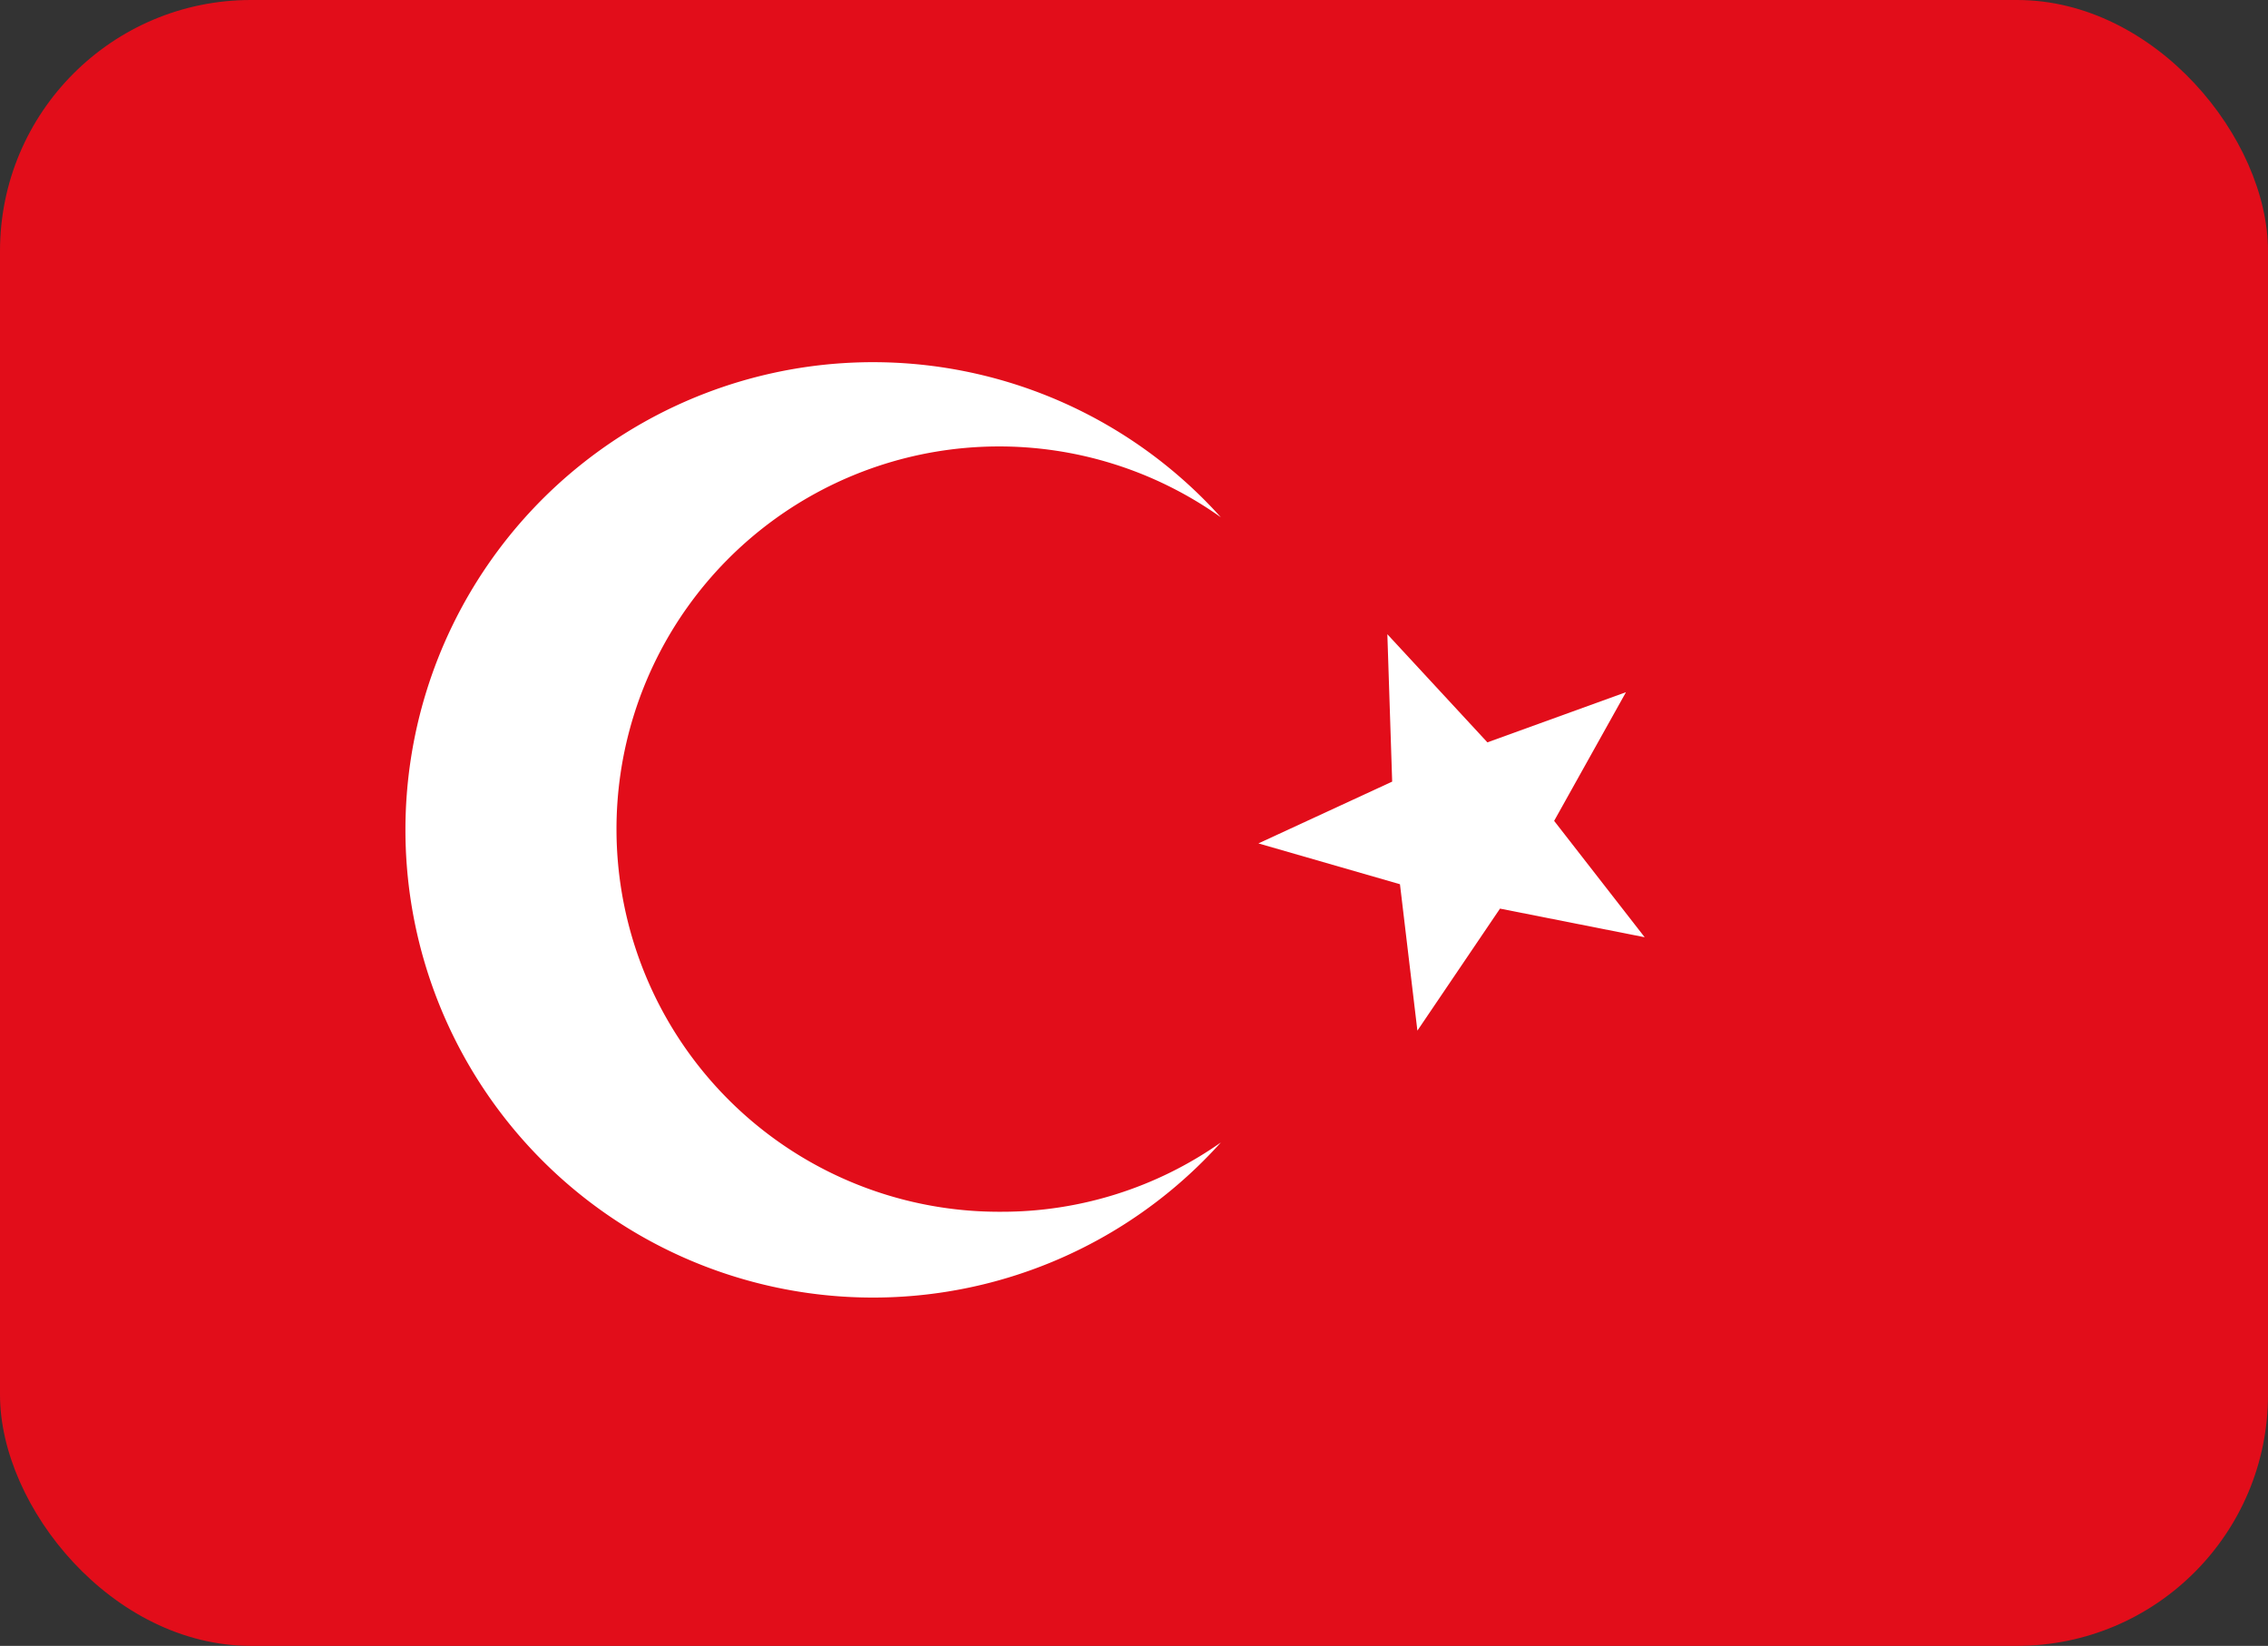 <svg xmlns="http://www.w3.org/2000/svg" viewBox="0 0 160.06 116.13"><rect x="0" y="0" width="160.06" height="116.13" fill="#333333" stroke="none"/><defs><style>.cls-1{fill:#e20d1a;}.cls-2{fill:#fff;}</style></defs><g id="katman_2" data-name="katman 2"><g id="katman_1-2" data-name="katman 1"><rect class="cls-1" width="160.06" height="116.13" rx="17.71"/><path class="cls-2" d="M70.65,85.5a27,27,0,1,1,15.51-49,33,33,0,1,0,0,44.11A26.86,26.86,0,0,1,70.65,85.5Z"/><polygon class="cls-2" points="97.91 44.75 104.97 52.38 114.75 48.84 109.68 57.92 116.07 66.13 105.86 64.11 100.03 72.72 98.8 62.39 88.81 59.51 98.25 55.15 97.91 44.75"/></g></g></svg>